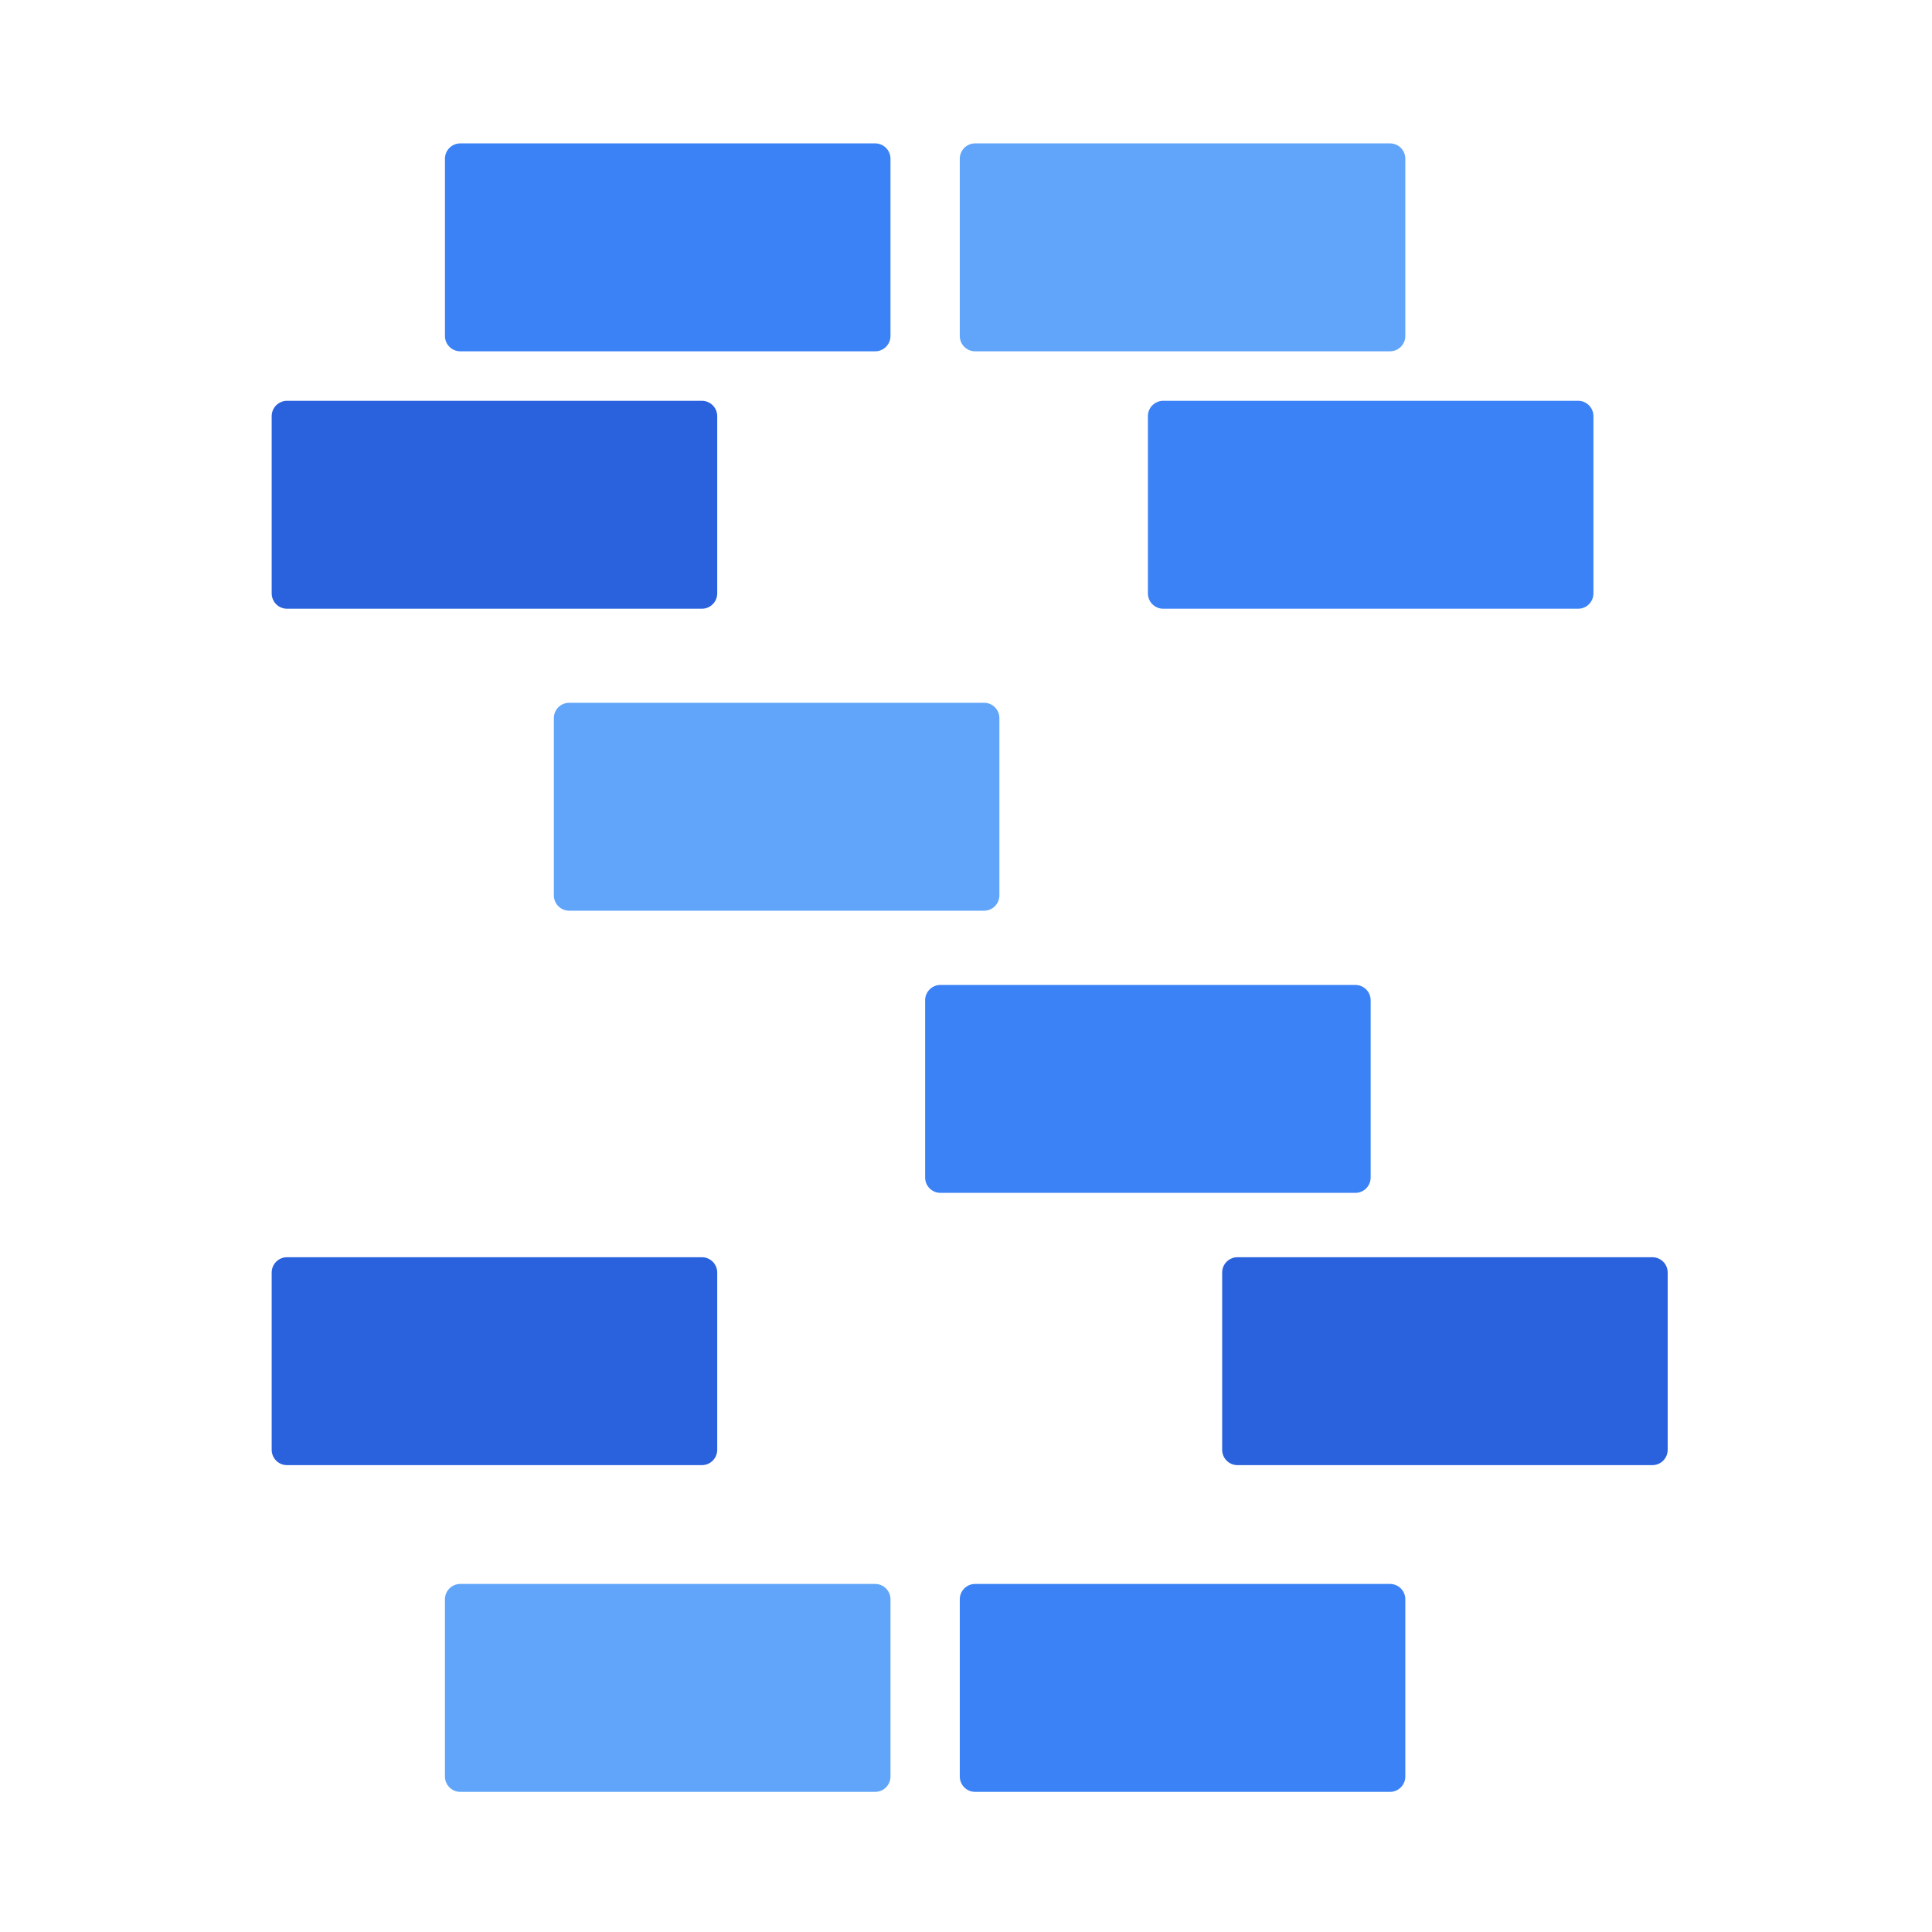<svg width="256" height="256" viewBox="0 0 256 256" fill="none" xmlns="http://www.w3.org/2000/svg">
<path d="M93.004 53.109H38.031C36.909 53.109 36 54.019 36 55.14V78.628C36 79.75 36.909 80.659 38.031 80.659H93.004C94.126 80.659 95.035 79.75 95.035 78.628V55.14C95.035 54.019 94.126 53.109 93.004 53.109Z" fill="#2A62DD"/>
<path d="M115.963 19H60.989C59.868 19 58.959 19.909 58.959 21.031V44.519C58.959 45.641 59.868 46.55 60.989 46.55H115.963C117.085 46.55 117.994 45.641 117.994 44.519V21.031C117.994 19.909 117.085 19 115.963 19Z" fill="#3B82F6"/>
<path d="M184.181 19H129.208C128.086 19 127.177 19.909 127.177 21.031V44.519C127.177 45.641 128.086 46.55 129.208 46.55H184.181C185.303 46.55 186.212 45.641 186.212 44.519V21.031C186.212 19.909 185.303 19 184.181 19Z" fill="#60A5FA"/>
<path d="M209.107 53.109H154.134C153.012 53.109 152.103 54.019 152.103 55.14V78.628C152.103 79.75 153.012 80.659 154.134 80.659H209.107C210.229 80.659 211.138 79.75 211.138 78.628V55.14C211.138 54.019 210.229 53.109 209.107 53.109Z" fill="#3B82F6"/>
<path d="M130.393 93.122H75.419C74.298 93.122 73.389 94.031 73.389 95.153V118.641C73.389 119.763 74.298 120.672 75.419 120.672H130.393C131.515 120.672 132.424 119.763 132.424 118.641V95.153C132.424 94.031 131.515 93.122 130.393 93.122Z" fill="#60A5FA"/>
<path d="M179.59 130.511H124.616C123.494 130.511 122.585 131.42 122.585 132.542V156.03C122.585 157.152 123.494 158.061 124.616 158.061H179.59C180.711 158.061 181.62 157.152 181.62 156.03V132.542C181.62 131.42 180.711 130.511 179.59 130.511Z" fill="#3B82F6"/>
<path d="M93.004 166.588H38.031C36.909 166.588 36 167.497 36 168.619V192.107C36 193.229 36.909 194.138 38.031 194.138H93.004C94.126 194.138 95.035 193.229 95.035 192.107V168.619C95.035 167.497 94.126 166.588 93.004 166.588Z" fill="#2A62DD"/>
<path d="M115.963 209.881H60.989C59.868 209.881 58.959 210.79 58.959 211.912V235.4C58.959 236.521 59.868 237.431 60.989 237.431H115.963C117.085 237.431 117.994 236.521 117.994 235.4V211.912C117.994 210.79 117.085 209.881 115.963 209.881Z" fill="#60A5FA"/>
<path d="M184.181 209.881H129.208C128.086 209.881 127.177 210.79 127.177 211.912V235.4C127.177 236.521 128.086 237.431 129.208 237.431H184.181C185.303 237.431 186.212 236.521 186.212 235.4V211.912C186.212 210.79 185.303 209.881 184.181 209.881Z" fill="#3B82F6"/>
<path d="M218.947 166.588H163.973C162.851 166.588 161.942 167.497 161.942 168.619V192.107C161.942 193.229 162.851 194.138 163.973 194.138H218.947C220.068 194.138 220.977 193.229 220.977 192.107V168.619C220.977 167.497 220.068 166.588 218.947 166.588Z" fill="#2A62DD"/>
</svg>
